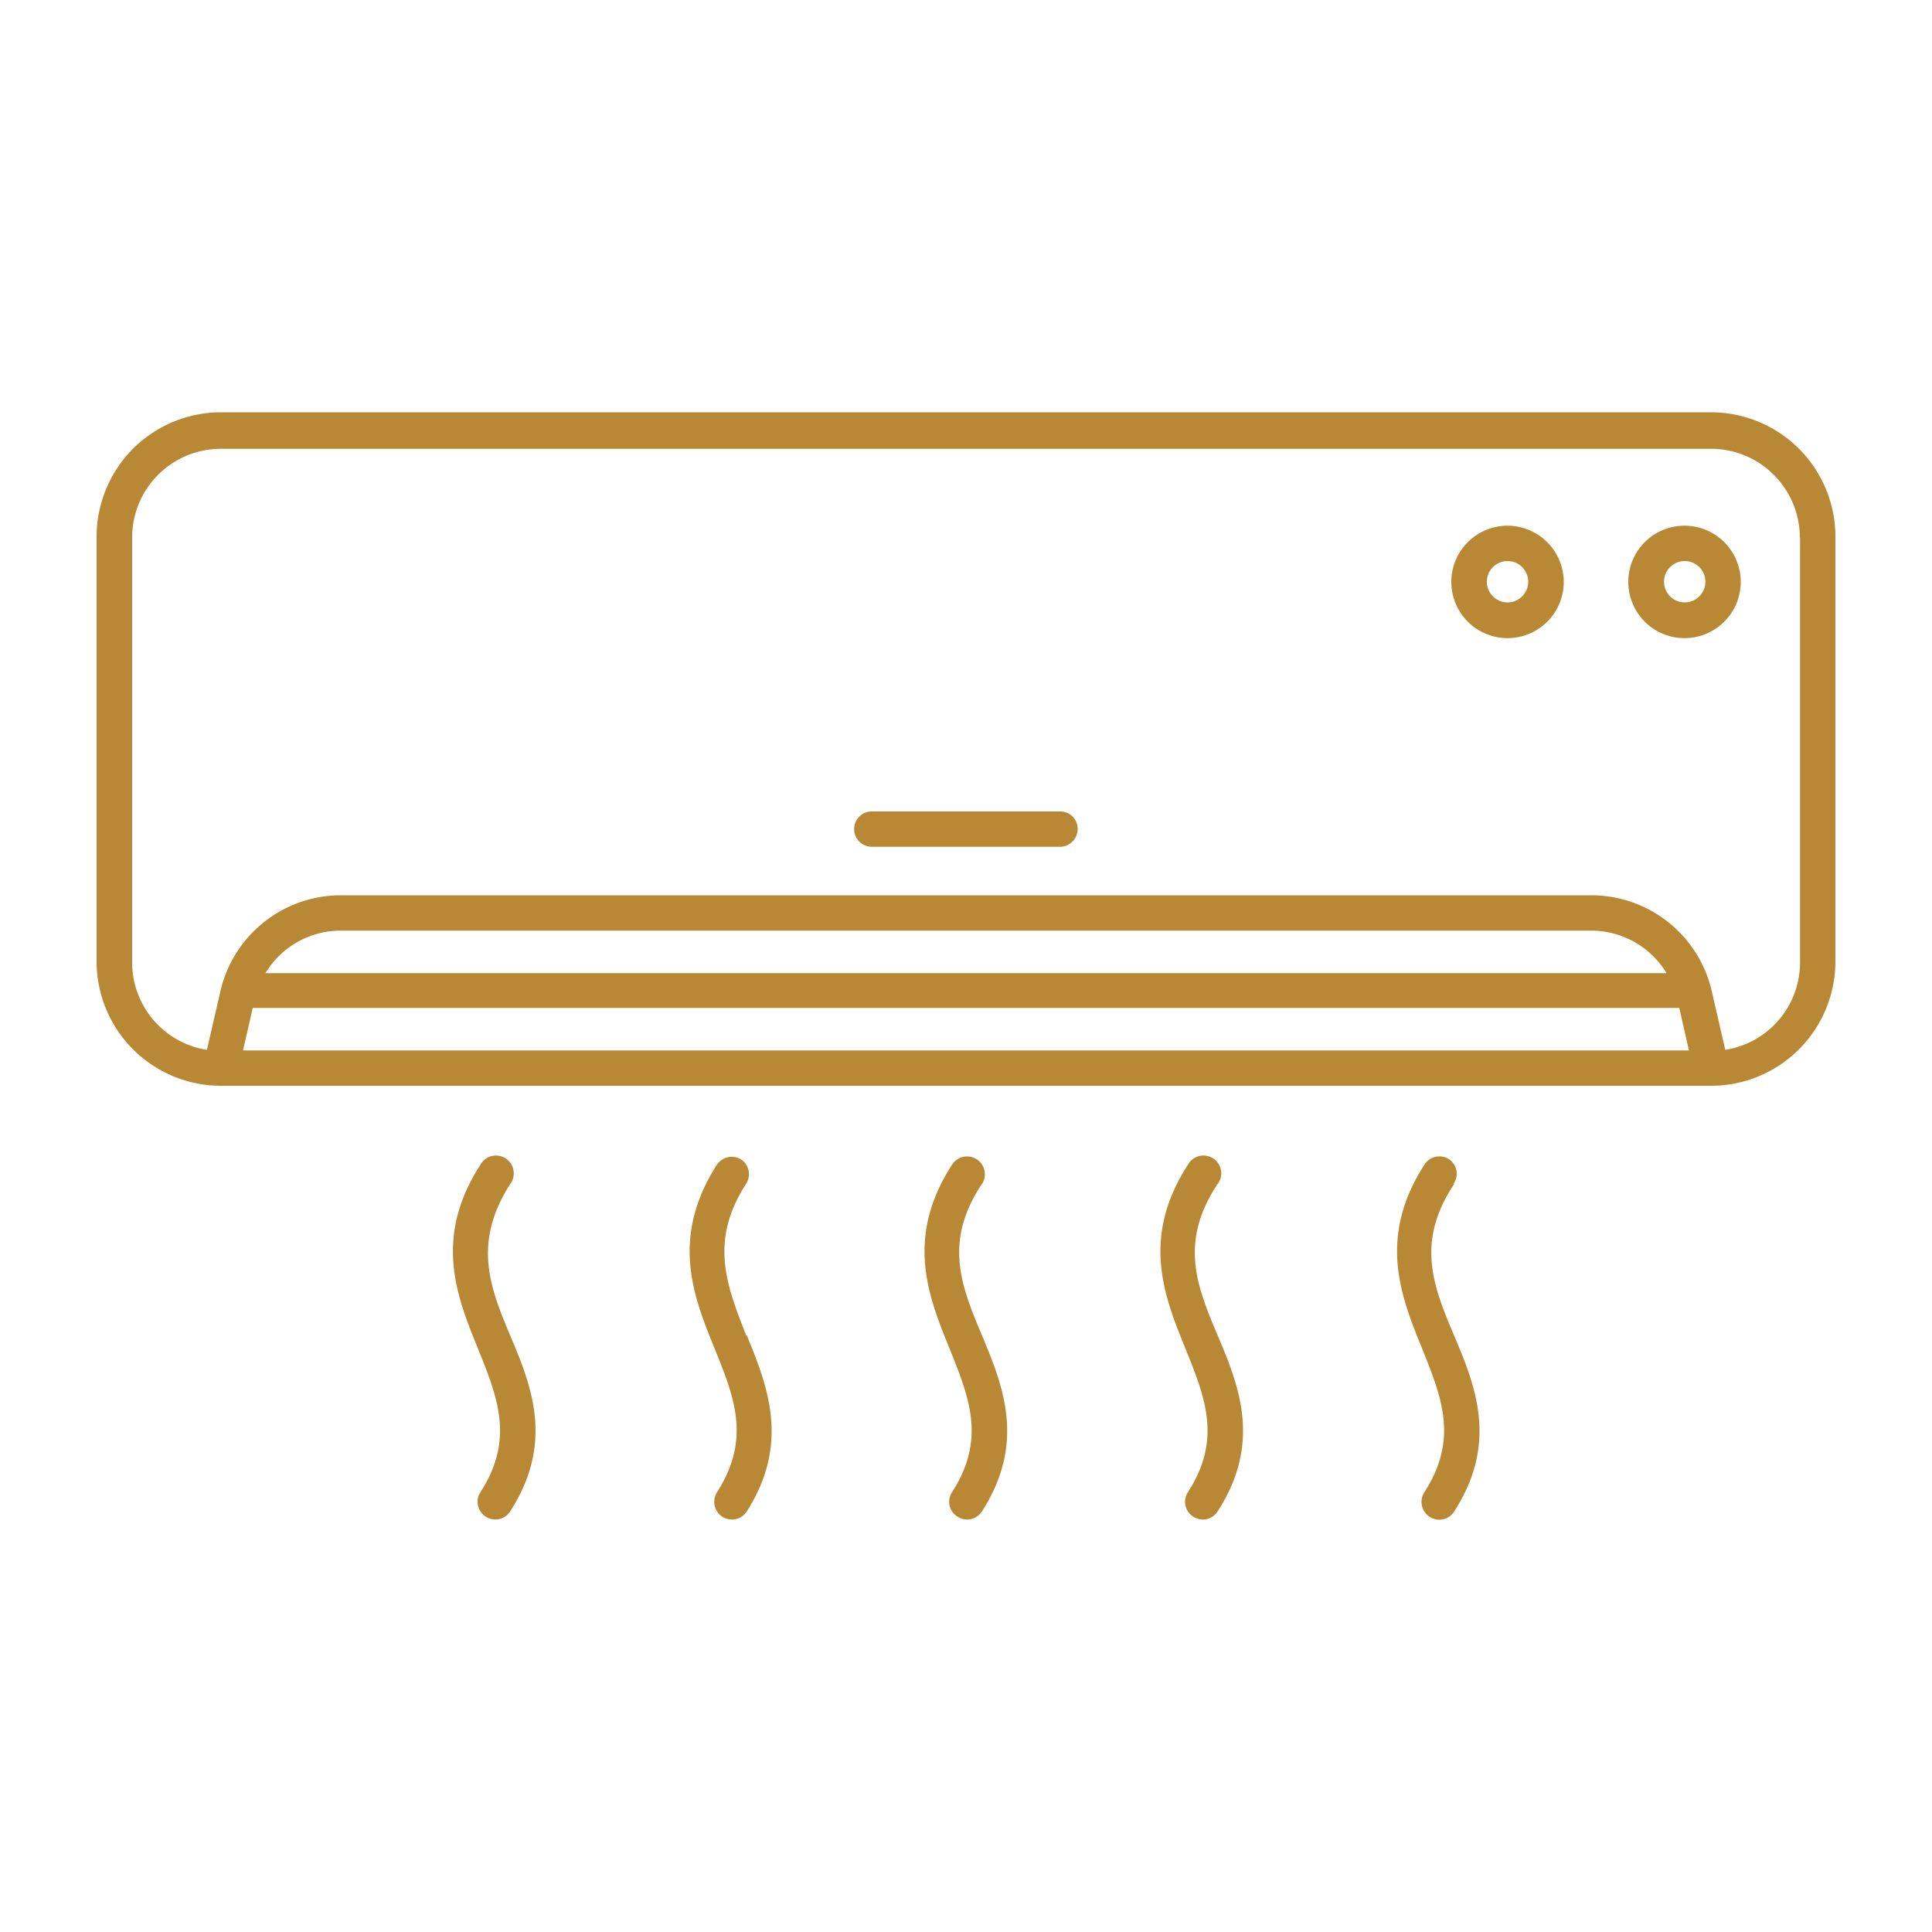 <svg xmlns="http://www.w3.org/2000/svg" viewBox="0 0 100 100"><title>air-conditioner--icon</title><path d="M38.66,69.13c1.06,2.6,2.25,5.55,0,9.09a.92.92,0,0,1-.77.43,1,1,0,0,1-.5-.14.93.93,0,0,1-.28-1.27c1.77-2.76.9-4.91-.11-7.41-1.1-2.7-2.33-5.74.11-9.55A.93.93,0,0,1,38.34,60a.92.92,0,0,1,.28,1.27c-1.93,3-1,5.26,0,7.85Zm12.17-7.85a.92.92,0,1,0-1.55-1c-2.46,3.8-1.22,6.85-.12,9.55,1,2.5,1.89,4.65.12,7.4a.9.9,0,0,0,.28,1.27.89.89,0,0,0,.5.15.92.92,0,0,0,.77-.43c2.28-3.55,1.09-6.49,0-9.09s-2-4.85,0-7.86Zm12.2,0a.92.92,0,1,0-1.54-1c-2.46,3.8-1.22,6.85-.12,9.55,1,2.5,1.89,4.65.12,7.4a.91.91,0,0,0,.27,1.27.94.94,0,0,0,.5.15.9.9,0,0,0,.77-.43c2.29-3.55,1.1-6.49,0-9.09s-2-4.85,0-7.86Zm12.2,0A.91.91,0,0,0,75,60a.92.92,0,0,0-1.27.28c-2.45,3.8-1.21,6.85-.11,9.55,1,2.5,1.88,4.65.11,7.4A.92.92,0,0,0,74,78.51a.94.94,0,0,0,.5.15.9.9,0,0,0,.77-.43c2.29-3.55,1.1-6.49,0-9.09s-2-4.85,0-7.86Zm-48.82,0a.92.92,0,1,0-1.54-1c-2.46,3.8-1.22,6.85-.12,9.55,1,2.5,1.89,4.65.12,7.4a.91.91,0,0,0,.27,1.27.94.94,0,0,0,.5.15.9.9,0,0,0,.77-.43c2.29-3.55,1.1-6.49,0-9.09S24.49,64.29,26.41,61.28ZM95,27.78v22a6.44,6.44,0,0,1-6.43,6.42H11.42A6.44,6.44,0,0,1,5,49.77v-22a6.44,6.44,0,0,1,6.42-6.43H88.57A6.44,6.44,0,0,1,95,27.78ZM12.58,54.37H87.42l-.5-2.2H13.08Zm73.68-4a4.56,4.56,0,0,0-3.92-2.2H17.66a4.54,4.54,0,0,0-3.92,2.2Zm6.9-22.55a4.6,4.6,0,0,0-4.59-4.59H11.42a4.59,4.59,0,0,0-4.58,4.59v22a4.58,4.58,0,0,0,3.87,4.52l.69-3a6.4,6.4,0,0,1,6.27-5H82.34a6.4,6.4,0,0,1,6.27,5l.69,3a4.58,4.58,0,0,0,3.87-4.52v-22ZM54.88,42H45.12a.91.91,0,0,0-.91.91.92.92,0,0,0,.91.92h9.75a.92.92,0,0,0,.91-.92.9.9,0,0,0-.9-.91ZM90.1,30.12a2.91,2.91,0,1,1-2.9-2.91A2.91,2.91,0,0,1,90.1,30.12Zm-1.83,0a1.07,1.07,0,1,0-1.07,1.06A1.07,1.07,0,0,0,88.27,30.12Zm-7.33,0A2.91,2.91,0,1,1,78,27.21,2.92,2.92,0,0,1,80.94,30.12Zm-1.84,0A1.07,1.07,0,1,0,78,31.18,1.07,1.07,0,0,0,79.1,30.12Z" style="fill:#b88834"/></svg>
